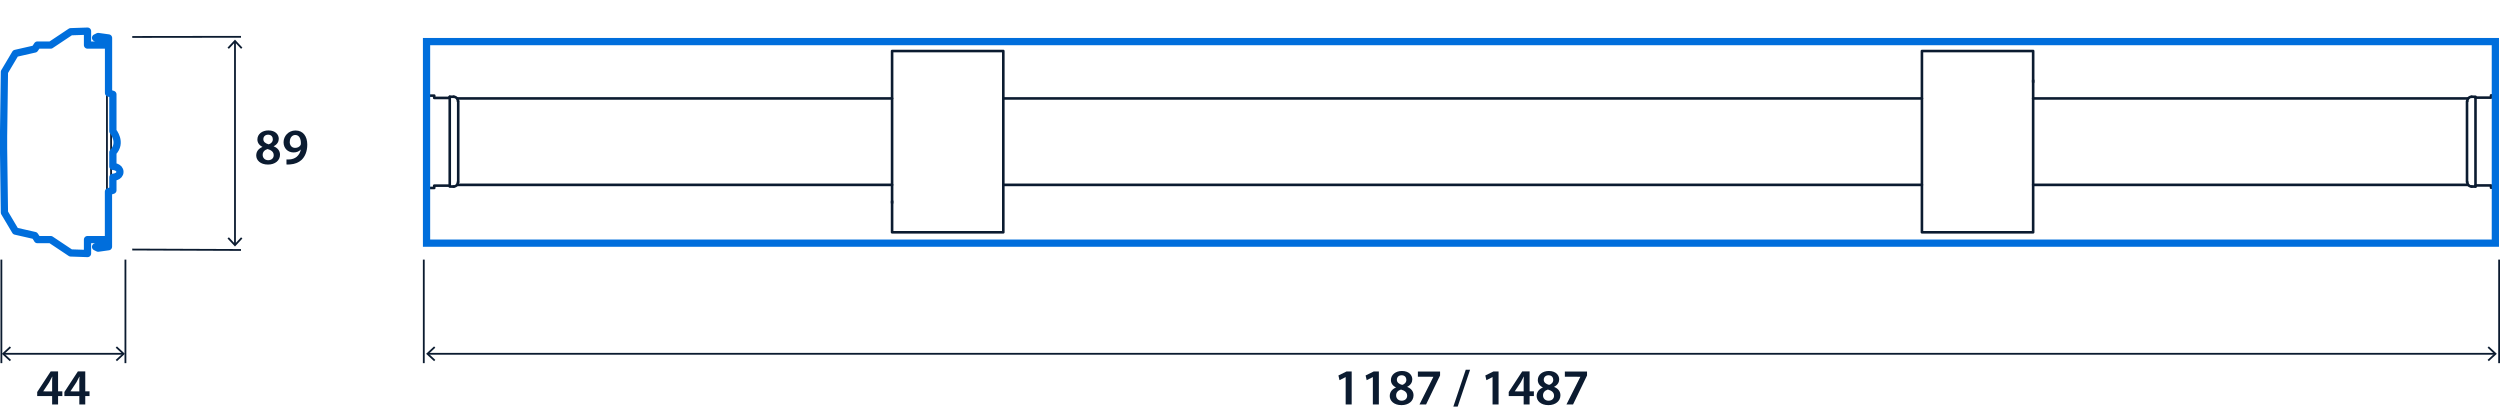 <?xml version="1.0" encoding="UTF-8"?><svg id="ARTWORK" xmlns="http://www.w3.org/2000/svg" width="121.64mm" height="20.3mm" viewBox="0 0 344.81 57.53"><defs><style>.cls-1{fill:#0b1b30;stroke-width:0px;}.cls-2{stroke-miterlimit:10;}.cls-2,.cls-3{stroke:#006edc;}.cls-2,.cls-3,.cls-4,.cls-5,.cls-6{fill:none;}.cls-3,.cls-5,.cls-6{stroke-linecap:round;stroke-linejoin:round;}.cls-4{stroke-miterlimit:3.86;}.cls-4,.cls-5,.cls-6{stroke:#0b1b30;}.cls-4,.cls-6{stroke-width:.25px;}.cls-5{stroke-width:.36px;}</style></defs><path class="cls-1" d="M7.19,55.78v-1.16h-2.06v-.56l1.86-2.84h1.02v2.75h.59v.65h-.59v1.16h-.81ZM7.19,53.98v-1.24c0-.26,0-.52.03-.79h-.03c-.14.29-.26.52-.4.77l-.83,1.25h0s1.24.01,1.24.01Z"/><path class="cls-1" d="M10.94,55.78v-1.16h-2.06v-.56l1.86-2.84h1.02v2.75h.59v.65h-.59v1.16h-.81ZM10.94,53.98v-1.24c0-.26,0-.52.03-.79h-.03c-.14.29-.26.52-.4.77l-.83,1.25h0s1.24.01,1.24.01Z"/><line class="cls-4" x1=".52" y1="48.79" x2="16.96" y2="48.79"/><polygon class="cls-1" points="1.35 49.81 1.52 49.63 .62 48.79 1.52 47.95 1.35 47.77 .25 48.79 1.35 49.81"/><polygon class="cls-1" points="16.13 49.81 15.96 49.63 16.87 48.79 15.96 47.95 16.13 47.77 17.23 48.79 16.13 49.81"/><line class="cls-4" x1=".19" y1="35.8" x2=".19" y2="50.08"/><line class="cls-4" x1="17.3" y1="35.8" x2="17.3" y2="50.08"/><path class="cls-1" d="M185.59,52.01h-.01l-.83.42-.15-.65,1.11-.55h.72v4.55h-.83v-3.77Z"/><path class="cls-1" d="M189.34,52.01h-.01l-.83.42-.15-.65,1.11-.55h.72v4.55h-.83v-3.77Z"/><path class="cls-1" d="M191.68,54.62c0-.57.33-.95.85-1.18v-.02c-.48-.23-.69-.61-.69-1.01,0-.74.66-1.25,1.52-1.25.98,0,1.43.59,1.43,1.15,0,.39-.2.78-.7,1.03v.02c.5.19.87.58.87,1.15,0,.81-.69,1.36-1.66,1.36-1.06,0-1.62-.61-1.62-1.25ZM194.08,54.57c0-.46-.34-.71-.85-.85-.43.13-.67.42-.67.8-.01.39.28.74.76.74.46,0,.76-.29.76-.68ZM192.66,52.37c0,.37.31.6.74.71.31-.09.57-.34.57-.69,0-.32-.19-.64-.65-.64-.43,0-.66.29-.66.62Z"/><path class="cls-1" d="M198.62,51.23v.55l-1.93,4h-.91l1.92-3.82h0s-2.14-.01-2.14-.01v-.71h3.06Z"/><path class="cls-1" d="M200.45,56.07l1.71-5.08h.6l-1.71,5.08h-.6Z"/><path class="cls-1" d="M205.85,52.01h-.01l-.83.42-.15-.65,1.11-.55h.72v4.55h-.83v-3.77Z"/><path class="cls-1" d="M210.15,55.78v-1.16h-2.06v-.56l1.86-2.84h1.02v2.75h.59v.65h-.59v1.16h-.81ZM210.15,53.98v-1.24c0-.26,0-.52.03-.79h-.03c-.14.29-.26.52-.4.77l-.83,1.25h0s1.24.01,1.24.01Z"/><path class="cls-1" d="M211.94,54.62c0-.57.33-.95.85-1.18v-.02c-.48-.23-.69-.61-.69-1.01,0-.74.66-1.25,1.52-1.25.98,0,1.43.59,1.43,1.15,0,.39-.2.78-.7,1.03v.02c.5.19.87.58.87,1.15,0,.81-.69,1.36-1.66,1.36-1.06,0-1.62-.61-1.62-1.25ZM214.34,54.57c0-.46-.34-.71-.85-.85-.43.13-.67.42-.67.8-.01.39.28.74.76.74.46,0,.76-.29.76-.68ZM212.92,52.37c0,.37.31.6.74.71.31-.09.57-.34.57-.69,0-.32-.19-.64-.65-.64-.43,0-.66.29-.66.62Z"/><path class="cls-1" d="M218.89,51.23v.55l-1.93,4h-.91l1.92-3.82h0s-2.14-.01-2.14-.01v-.71h3.06Z"/><line class="cls-4" x1="59.04" y1="48.79" x2="344.1" y2="48.79"/><polygon class="cls-1" points="59.87 49.81 60.04 49.63 59.14 48.79 60.04 47.95 59.87 47.77 58.77 48.79 59.87 49.81"/><polygon class="cls-1" points="343.27 49.81 343.1 49.63 344 48.79 343.1 47.95 343.27 47.77 344.37 48.79 343.27 49.81"/><line class="cls-4" x1="58.45" y1="35.8" x2="58.45" y2="50.08"/><line class="cls-4" x1="344.69" y1="35.8" x2="344.69" y2="50.08"/><line class="cls-4" x1="18.24" y1="34.41" x2="33.24" y2="34.47"/><line class="cls-4" x1="18.24" y1="5.09" x2="33.24" y2="5.07"/><line class="cls-4" x1="32.41" y1="5.74" x2="32.41" y2="33.72"/><polygon class="cls-1" points="31.38 6.56 31.57 6.73 32.41 5.83 33.25 6.73 33.43 6.56 32.41 5.46 31.38 6.56"/><polygon class="cls-1" points="31.38 32.89 31.57 32.72 32.41 33.62 33.25 32.72 33.43 32.89 32.41 33.99 31.38 32.89"/><path class="cls-1" d="M35.34,21.44c0-.57.33-.95.85-1.18v-.02c-.48-.23-.69-.61-.69-1.01,0-.74.66-1.25,1.52-1.25.98,0,1.43.59,1.43,1.15,0,.39-.2.78-.7,1.03v.02c.5.19.87.58.87,1.15,0,.81-.69,1.36-1.66,1.36-1.06,0-1.62-.61-1.62-1.25ZM37.75,21.4c0-.46-.34-.71-.85-.85-.43.13-.67.42-.67.8-.01.39.28.74.76.74.46,0,.76-.29.76-.68ZM36.32,19.19c0,.37.31.6.74.71.31-.09.57-.34.57-.69,0-.32-.19-.64-.65-.64-.43,0-.66.29-.66.62Z"/><path class="cls-1" d="M39.51,21.99c.13.01.27,0,.48-.01.34-.03.67-.15.92-.35.29-.24.5-.58.58-1.01h-.01c-.23.25-.55.4-.99.4-.79,0-1.38-.57-1.38-1.41s.67-1.62,1.65-1.62c1.06,0,1.62.83,1.62,1.94,0,.97-.32,1.67-.79,2.12-.4.37-.95.58-1.56.62-.2.02-.39.02-.52.01v-.68ZM39.96,19.56c0,.47.27.83.75.83.35,0,.6-.16.74-.38.03-.06.05-.13.05-.25,0-.62-.22-1.15-.78-1.15-.43,0-.75.39-.75.94Z"/><line class="cls-5" x1="123.04" y1="13.57" x2="63.09" y2="13.57"/><line class="cls-5" x1="63.07" y1="25.49" x2="123.04" y2="25.49"/><line class="cls-5" x1="265.08" y1="13.57" x2="138.41" y2="13.57"/><line class="cls-5" x1="138.38" y1="25.49" x2="265.08" y2="25.49"/><path class="cls-5" d="M63.16,13.94c0-.33-.27-.6-.6-.6"/><path class="cls-5" d="M62.56,25.72c.33,0,.6-.27.6-.6"/><line class="cls-5" x1="62.03" y1="13.34" x2="62.58" y2="13.34"/><line class="cls-5" x1="62.58" y1="25.72" x2="62.03" y2="25.72"/><line class="cls-5" x1="63.2" y1="13.96" x2="63.2" y2="25.1"/><line class="cls-5" x1="62.03" y1="25.6" x2="62.03" y2="13.34"/><polyline class="cls-5" points="62.03 25.6 61.49 25.6 59.89 25.6 59.89 25.92 59.3 25.92"/><polyline class="cls-5" points="62.03 13.5 61.49 13.5 59.89 13.5 59.89 13.18 59.3 13.18"/><line class="cls-5" x1="123.04" y1="27.98" x2="123.04" y2="27.75"/><polygon class="cls-5" points="137.91 7.03 123.55 7.03 123.04 7.03 123.04 7.87 123.04 11.32 123.04 27.75 123.04 32.03 123.55 32.03 137.91 32.03 138.38 32.03 138.38 27.75 138.38 11.32 138.38 7.03 137.91 7.03"/><line class="cls-5" x1="280.42" y1="25.49" x2="340.38" y2="25.49"/><line class="cls-5" x1="340.39" y1="13.57" x2="280.42" y2="13.57"/><path class="cls-5" d="M340.3,25.12c0,.33.27.6.6.6"/><path class="cls-5" d="M340.9,13.34c-.33,0-.6.27-.6.6"/><line class="cls-5" x1="341.43" y1="25.72" x2="340.89" y2="25.72"/><line class="cls-5" x1="340.89" y1="13.34" x2="341.43" y2="13.34"/><line class="cls-5" x1="340.26" y1="25.1" x2="340.26" y2="13.96"/><line class="cls-5" x1="341.43" y1="13.46" x2="341.43" y2="25.72"/><polyline class="cls-5" points="341.43 13.46 341.98 13.46 343.57 13.46 343.57 13.15 344.17 13.15"/><polyline class="cls-5" points="341.43 25.57 341.98 25.57 343.57 25.57 343.57 25.88 344.17 25.88"/><line class="cls-5" x1="280.42" y1="11.08" x2="280.42" y2="11.32"/><polygon class="cls-5" points="265.55 32.03 279.92 32.03 280.42 32.03 280.42 31.19 280.42 27.75 280.42 11.32 280.42 7.03 279.92 7.03 265.55 7.03 265.08 7.03 265.08 11.32 265.08 27.75 265.08 32.03 265.55 32.03"/><polygon class="cls-2" points="58.83 5.73 344.17 5.73 344.17 33.53 58.83 33.53 58.83 5.73 58.83 5.73"/><line class="cls-6" x1="14.75" y1="12.85" x2="14.75" y2="26.45"/><line class="cls-6" x1="15.32" y1="12.85" x2="15.32" y2="26.45"/><path class="cls-3" d="M5.16,33.04h1.83l2.76,1.84,2.32.08v-1.92h2.58l.13.71-1.6.29.36.18,1.42-.2v-7.59s.61-.19.61-.19v-1.79s.97-.05.97-.75-.97-.76-.97-.76v-1.93c1.32-1.37,0-2.92,0-2.92v-5.08l-.6-.19v-7.59s-1.43-.2-1.43-.2l-.36.18,1.6.29-.13.71h-2.58v-1.92l-2.32.08-2.76,1.84h-1.83l-.36.54-2.67.61-1.52,2.56-.12,8.87v1.65l.12,8.87,1.52,2.56,2.67.61.36.54Z"/></svg>